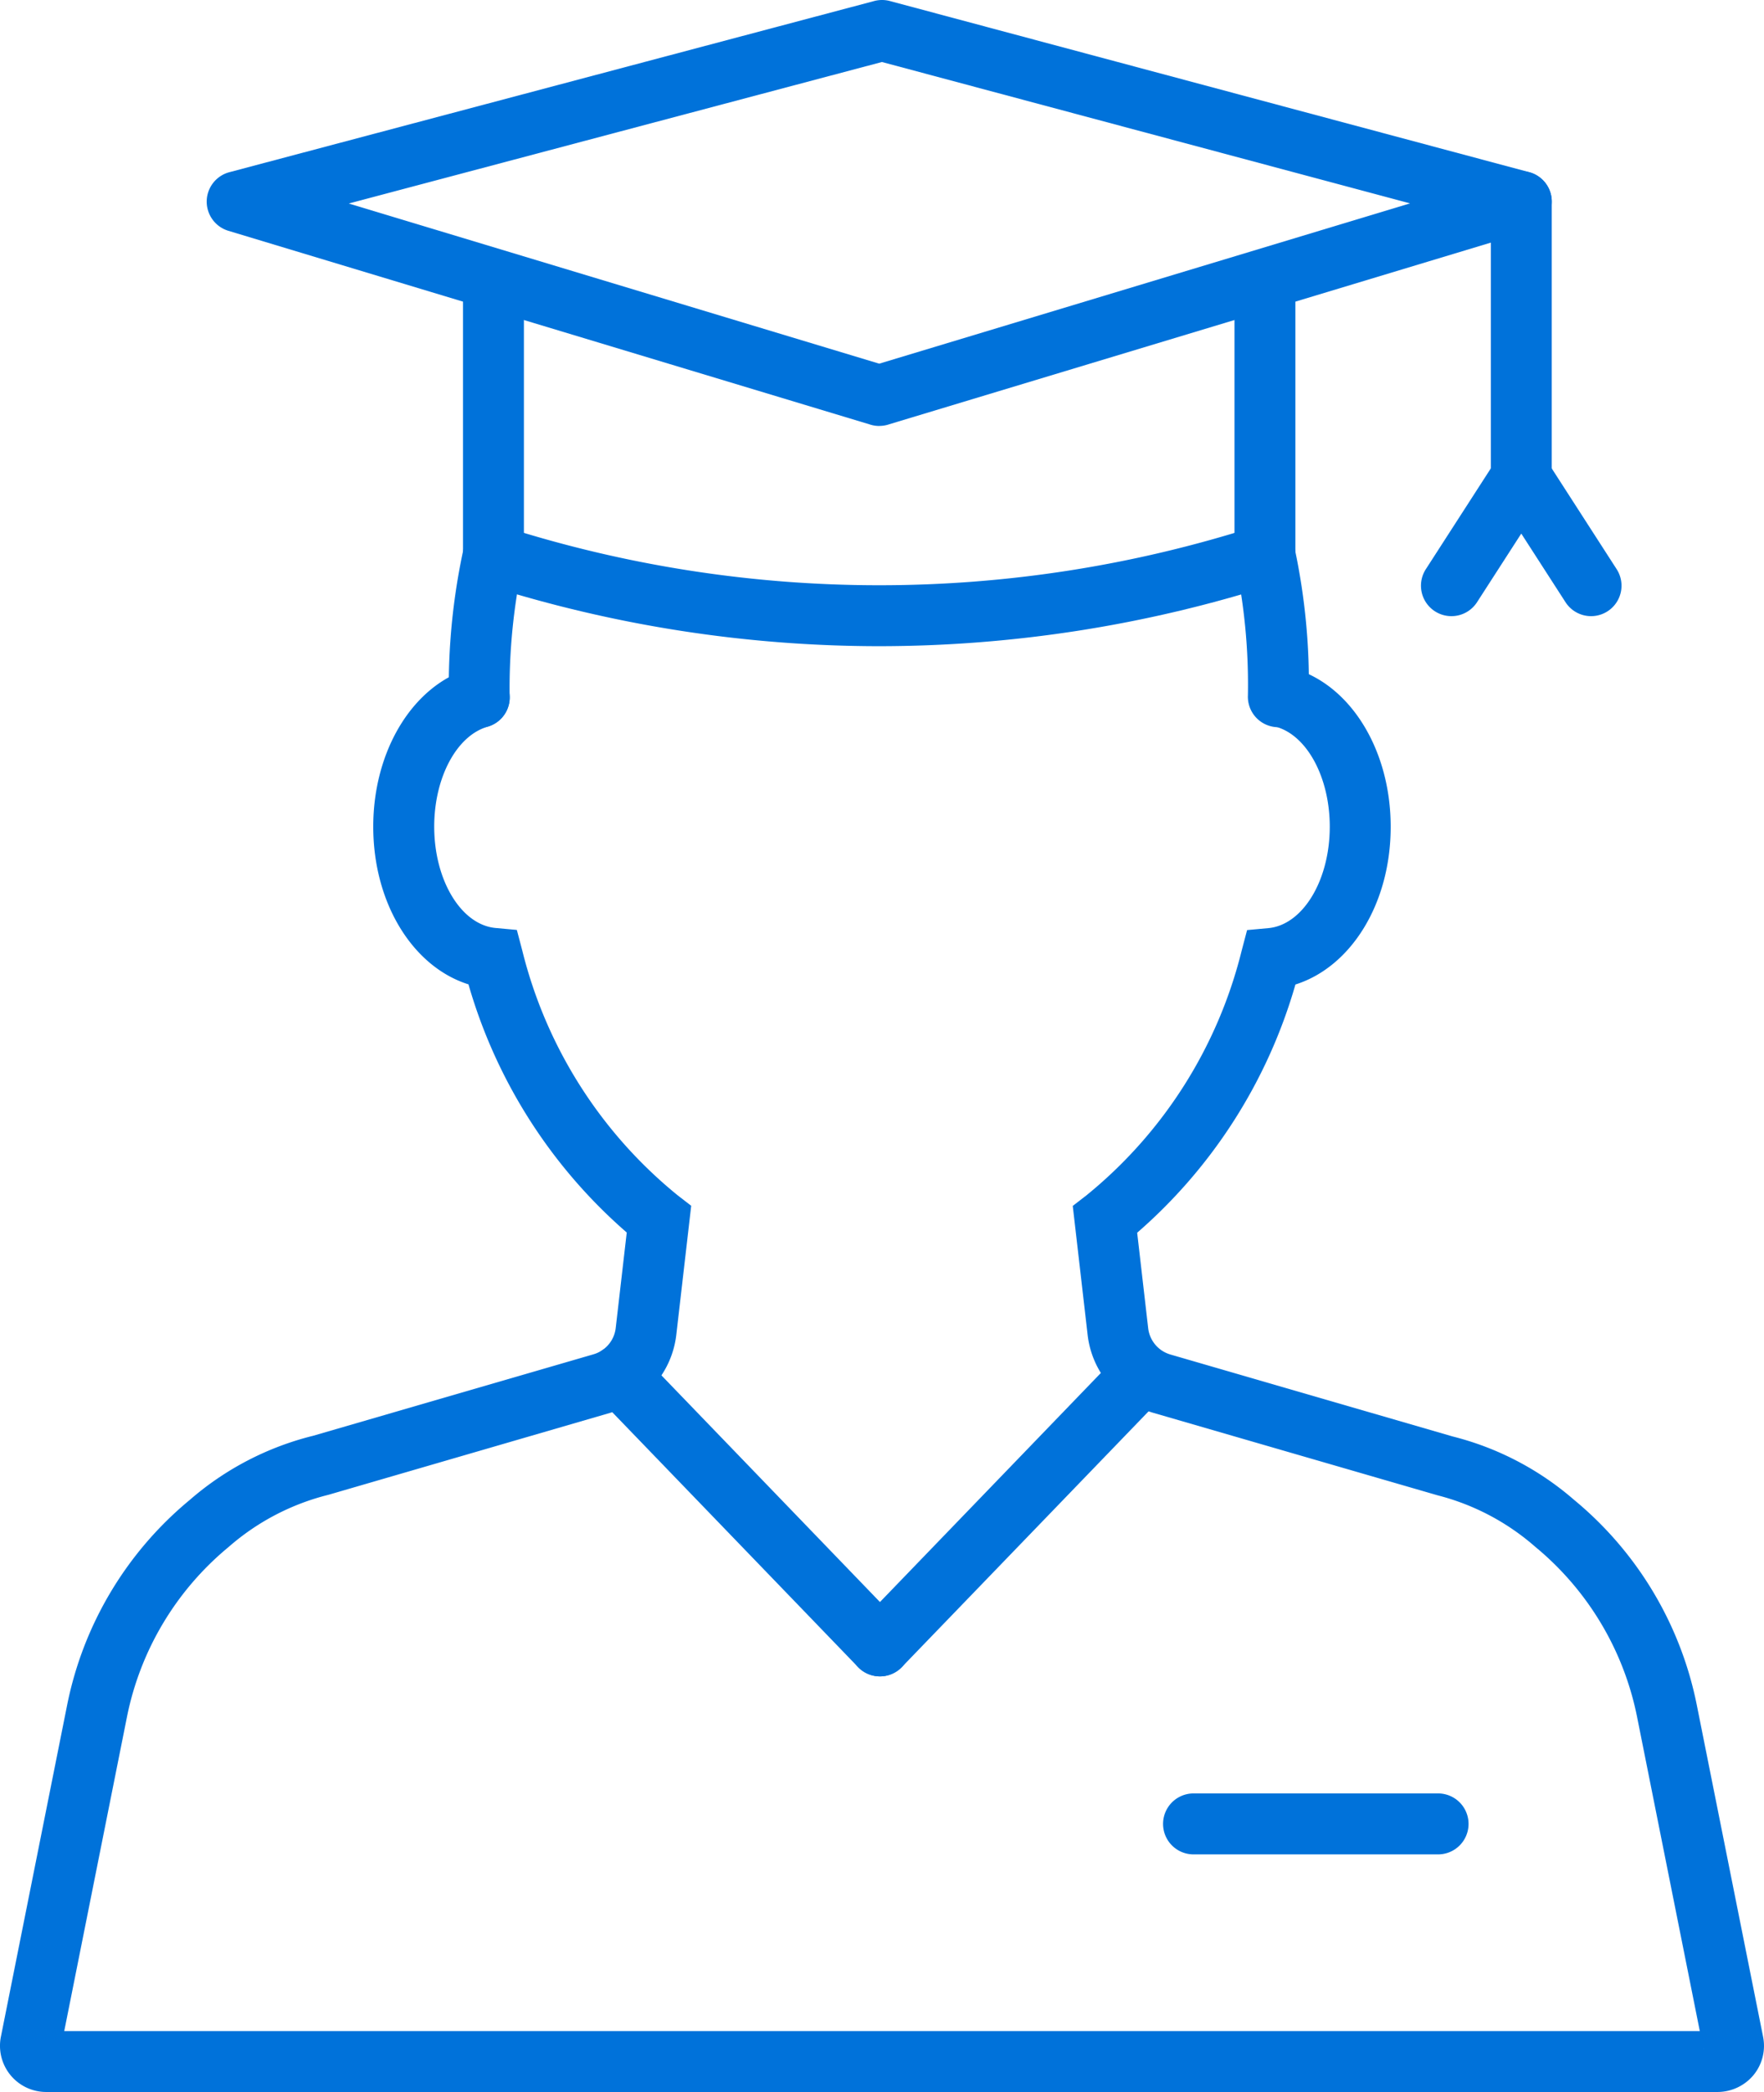 <svg id="Icon" xmlns="http://www.w3.org/2000/svg" xmlns:xlink="http://www.w3.org/1999/xlink" width="84.346" height="100" viewBox="0 0 84.346 100">
  <defs>
    <clipPath id="clip-path">
      <rect id="Rectangle_131" data-name="Rectangle 131" width="84.346" height="100" fill="#0072da"/>
    </clipPath>
  </defs>
  <g id="Group_133" data-name="Group 133" clip-path="url(#clip-path)">
    <path id="Path_249" data-name="Path 249" d="M42.04,30.889a62.076,62.076,0,0,1-18.885-2.955,1.457,1.457,0,0,1,.886-2.775,58.918,58.918,0,0,0,36,0,1.457,1.457,0,0,1,.886,2.775A62.117,62.117,0,0,1,42.04,30.889" fill="#0072da"/>
    <path id="Path_250" data-name="Path 250" d="M82.127,100H2.215A2.208,2.208,0,0,1,.052,97.314L3.211,81.5A17.058,17.058,0,0,1,9.072,71.7a14.184,14.184,0,0,1,5.905-3.069l13.4-3.893a1.465,1.465,0,0,0,.416-.195,1.483,1.483,0,0,0,.648-1.064l.527-4.563A24.781,24.781,0,0,1,22.4,47.054c-2.656-.835-4.553-3.873-4.553-7.539s1.921-6.793,4.671-7.577a1.456,1.456,0,0,1,.8,2.8c-1.481.422-2.556,2.431-2.556,4.776,0,2.566,1.289,4.694,2.935,4.845l1.016.093.26.986a21.824,21.824,0,0,0,7.43,11.7l.647.5-.713,6.171a4.409,4.409,0,0,1-3.147,3.723L15.7,71.455a11.432,11.432,0,0,0-4.77,2.494,14.126,14.126,0,0,0-4.858,8.116l-3,15.022H81.276l-3-15.021a14.13,14.13,0,0,0-4.858-8.118,11.353,11.353,0,0,0-4.677-2.469L55.153,67.538a4.406,4.406,0,0,1-3.147-3.721l-.712-6.172.647-.5a21.813,21.813,0,0,0,7.429-11.7l.26-.986,1.016-.093c1.646-.151,2.937-2.279,2.937-4.845,0-2.344-1.075-4.354-2.557-4.776a1.457,1.457,0,0,1,.8-2.8c2.75.785,4.67,3.9,4.67,7.577s-1.9,6.7-4.555,7.539a24.768,24.768,0,0,1-7.567,11.865l.526,4.563a1.492,1.492,0,0,0,.648,1.065,1.532,1.532,0,0,0,.416.194l13.495,3.917A14.1,14.1,0,0,1,75.27,71.7a17.043,17.043,0,0,1,5.862,9.8L84.3,97.35a2.2,2.2,0,0,1-.454,1.84,2.245,2.245,0,0,1-1.717.81m-.684-2.08c0,.01,0,.021.006.031ZM2.906,97.891l-.006.03a.159.159,0,0,0,.006-.03" fill="#0072da"/>
    <path id="Path_251" data-name="Path 251" d="M22.917,34.794A1.454,1.454,0,0,1,21.464,33.4a30.914,30.914,0,0,1,.7-7.163,1.456,1.456,0,1,1,2.848.607,28.716,28.716,0,0,0-.644,6.425,1.457,1.457,0,0,1-1.39,1.519h-.065" fill="#0072da"/>
    <path id="Path_252" data-name="Path 252" d="M61.124,34.76h-.072a1.457,1.457,0,0,1-1.383-1.525,28.564,28.564,0,0,0-.61-6.4,1.456,1.456,0,1,1,2.852-.593,30.911,30.911,0,0,1,.666,7.137,1.454,1.454,0,0,1-1.453,1.383" fill="#0072da"/>
    <path id="Path_253" data-name="Path 253" d="M42.075,80.133a1.453,1.453,0,0,1-1.048-.445L28.561,66.765a1.456,1.456,0,0,1,2.1-2.022L43.123,77.666a1.456,1.456,0,0,1-1.048,2.467" fill="#0072da"/>
    <path id="Path_254" data-name="Path 254" d="M42.075,80.133a1.456,1.456,0,0,1-1.048-2.467L53.494,64.743a1.456,1.456,0,0,1,2.1,2.022L43.123,79.688a1.453,1.453,0,0,1-1.048.445" fill="#0072da"/>
    <path id="Path_255" data-name="Path 255" d="M60.483,28a1.456,1.456,0,0,1-1.456-1.456V14.206a1.456,1.456,0,1,1,2.912,0v12.34A1.456,1.456,0,0,1,60.483,28" fill="#0072da"/>
    <path id="Path_256" data-name="Path 256" d="M23.595,28a1.456,1.456,0,0,1-1.456-1.456V14.215a1.456,1.456,0,1,1,2.912,0V26.546A1.456,1.456,0,0,1,23.595,28" fill="#0072da"/>
    <path id="Path_257" data-name="Path 257" d="M42.042,20.362a1.449,1.449,0,0,1-.448-.071L10.917,11.032a1.456,1.456,0,0,1,.048-2.8L41.8.049a1.456,1.456,0,0,1,.75,0l30.57,8.181a1.456,1.456,0,0,1,.044,2.8l-30.64,9.249a1.47,1.47,0,0,1-.48.081M16.677,9.728,42.04,17.384,67.422,9.722,42.17,2.964Z" fill="#0072da"/>
    <path id="Path_258" data-name="Path 258" d="M72.741,24.277a1.456,1.456,0,0,1-1.456-1.456V9.638a1.456,1.456,0,1,1,2.912,0V22.821a1.456,1.456,0,0,1-1.456,1.456" fill="#0072da"/>
    <path id="Path_259" data-name="Path 259" d="M69.4,29.453a1.456,1.456,0,0,1-1.223-2.246l3.338-5.175a1.456,1.456,0,1,1,2.448,1.578l-3.338,5.176a1.455,1.455,0,0,1-1.225.667" fill="#0072da"/>
    <path id="Path_260" data-name="Path 260" d="M76.08,29.453a1.455,1.455,0,0,1-1.225-.667L71.517,23.61a1.456,1.456,0,1,1,2.448-1.578L77.3,27.207a1.456,1.456,0,0,1-1.223,2.246" fill="#0072da"/>
    <path id="Path_261" data-name="Path 261" d="M68.8,88.642H57.031a1.457,1.457,0,0,1,0-2.913H68.8a1.457,1.457,0,0,1,0,2.913" fill="#0072da"/>
  </g>
</svg>
